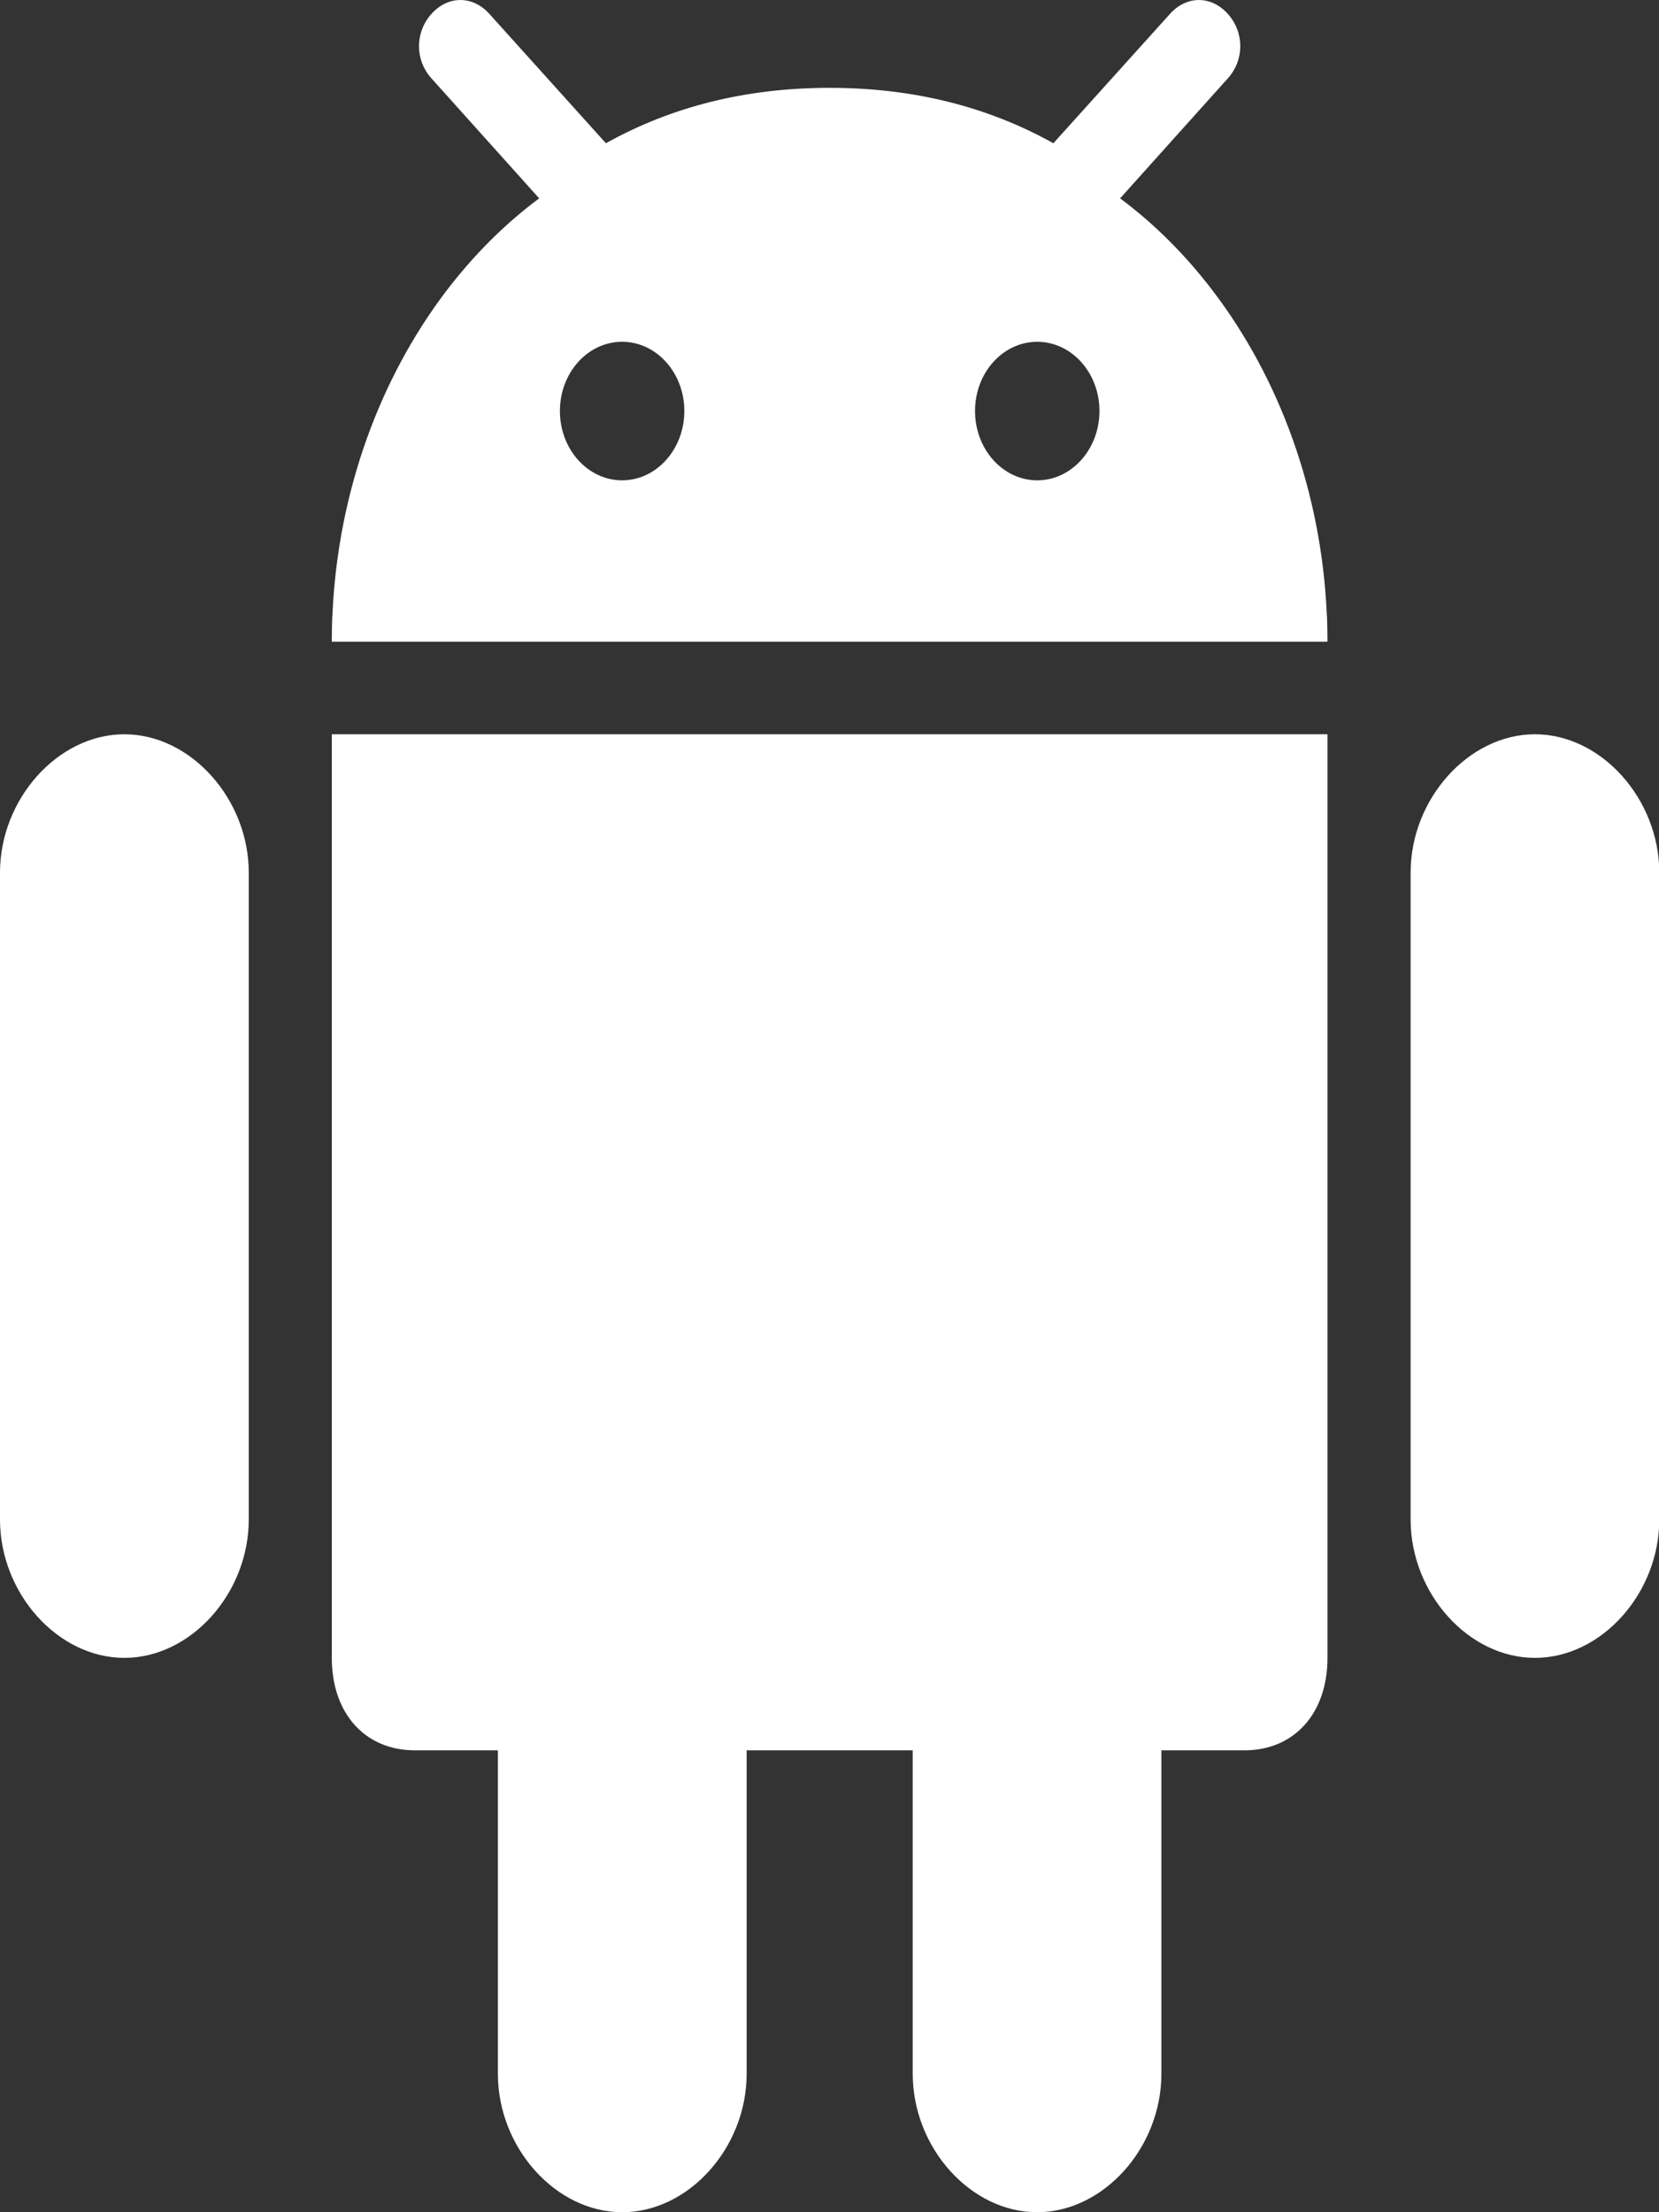 <svg width="18" height="24" viewBox="0 0 18 24" fill="none" xmlns="http://www.w3.org/2000/svg">
<rect x="0" y="0" width="18" height="24" fill="#333333" stroke="none"/>
<path fill-rule="evenodd" clip-rule="evenodd" d="M12.694 0.151C12.874 -0.05 13.142 -0.05 13.322 0.151C13.502 0.352 13.502 0.65 13.322 0.85L12.153 2.152C12.53 2.432 12.871 2.775 13.168 3.167C13.879 4.105 14.333 5.326 14.395 6.649C14.396 6.655 14.396 6.661 14.396 6.668C14.397 6.675 14.397 6.683 14.398 6.69C14.401 6.781 14.403 6.871 14.403 6.962H3.6C3.6 6.871 3.602 6.78 3.605 6.69C3.606 6.683 3.606 6.676 3.607 6.669C3.607 6.663 3.607 6.656 3.608 6.649C3.67 5.326 4.124 4.105 4.835 3.166C5.132 2.775 5.473 2.432 5.85 2.152L4.681 0.85C4.501 0.65 4.501 0.352 4.681 0.151C4.861 -0.05 5.129 -0.05 5.31 0.151L6.574 1.554C7.29 1.155 8.094 0.955 8.988 0.953L9.002 0.953L9.015 0.953C9.909 0.955 10.713 1.155 11.429 1.554L12.694 0.151ZM6.075 4.459C6.075 4.874 6.377 5.211 6.75 5.211C7.122 5.211 7.425 4.874 7.425 4.459C7.425 4.044 7.122 3.708 6.75 3.708C6.377 3.708 6.075 4.044 6.075 4.459ZM10.579 4.459C10.579 4.874 10.881 5.211 11.254 5.211C11.626 5.211 11.929 4.874 11.929 4.459C11.929 4.044 11.626 3.708 11.254 3.708C10.881 3.708 10.579 4.044 10.579 4.459Z" fill="white"/>
<path d="M1.349 17.986C2.07 17.986 2.699 17.287 2.699 16.484V9.467C2.699 8.669 2.07 7.966 1.349 7.966C0.628 7.966 0 8.669 0 9.467V16.484C4.21053e-05 17.287 0.628 17.986 1.349 17.986Z" fill="white"/>
<path d="M12.601 22.498C12.601 23.3 11.973 24 11.252 24C10.531 24 9.903 23.3 9.903 22.498V18.989H8.101V22.498C8.101 23.3 7.472 24 6.751 24C6.03 24 5.402 23.3 5.402 22.498V18.989H4.501C3.96 18.989 3.6 18.588 3.6 17.986V7.966H14.403V17.986C14.403 18.588 14.043 18.989 13.502 18.989H12.601V22.498Z" fill="white"/>
<path d="M18.003 16.484C18.003 17.287 17.375 17.986 16.654 17.986C15.933 17.986 15.305 17.287 15.305 16.484V9.467C15.305 8.669 15.933 7.966 16.654 7.966C17.375 7.966 18.003 8.669 18.003 9.467V16.484Z" fill="white"/>
</svg>
